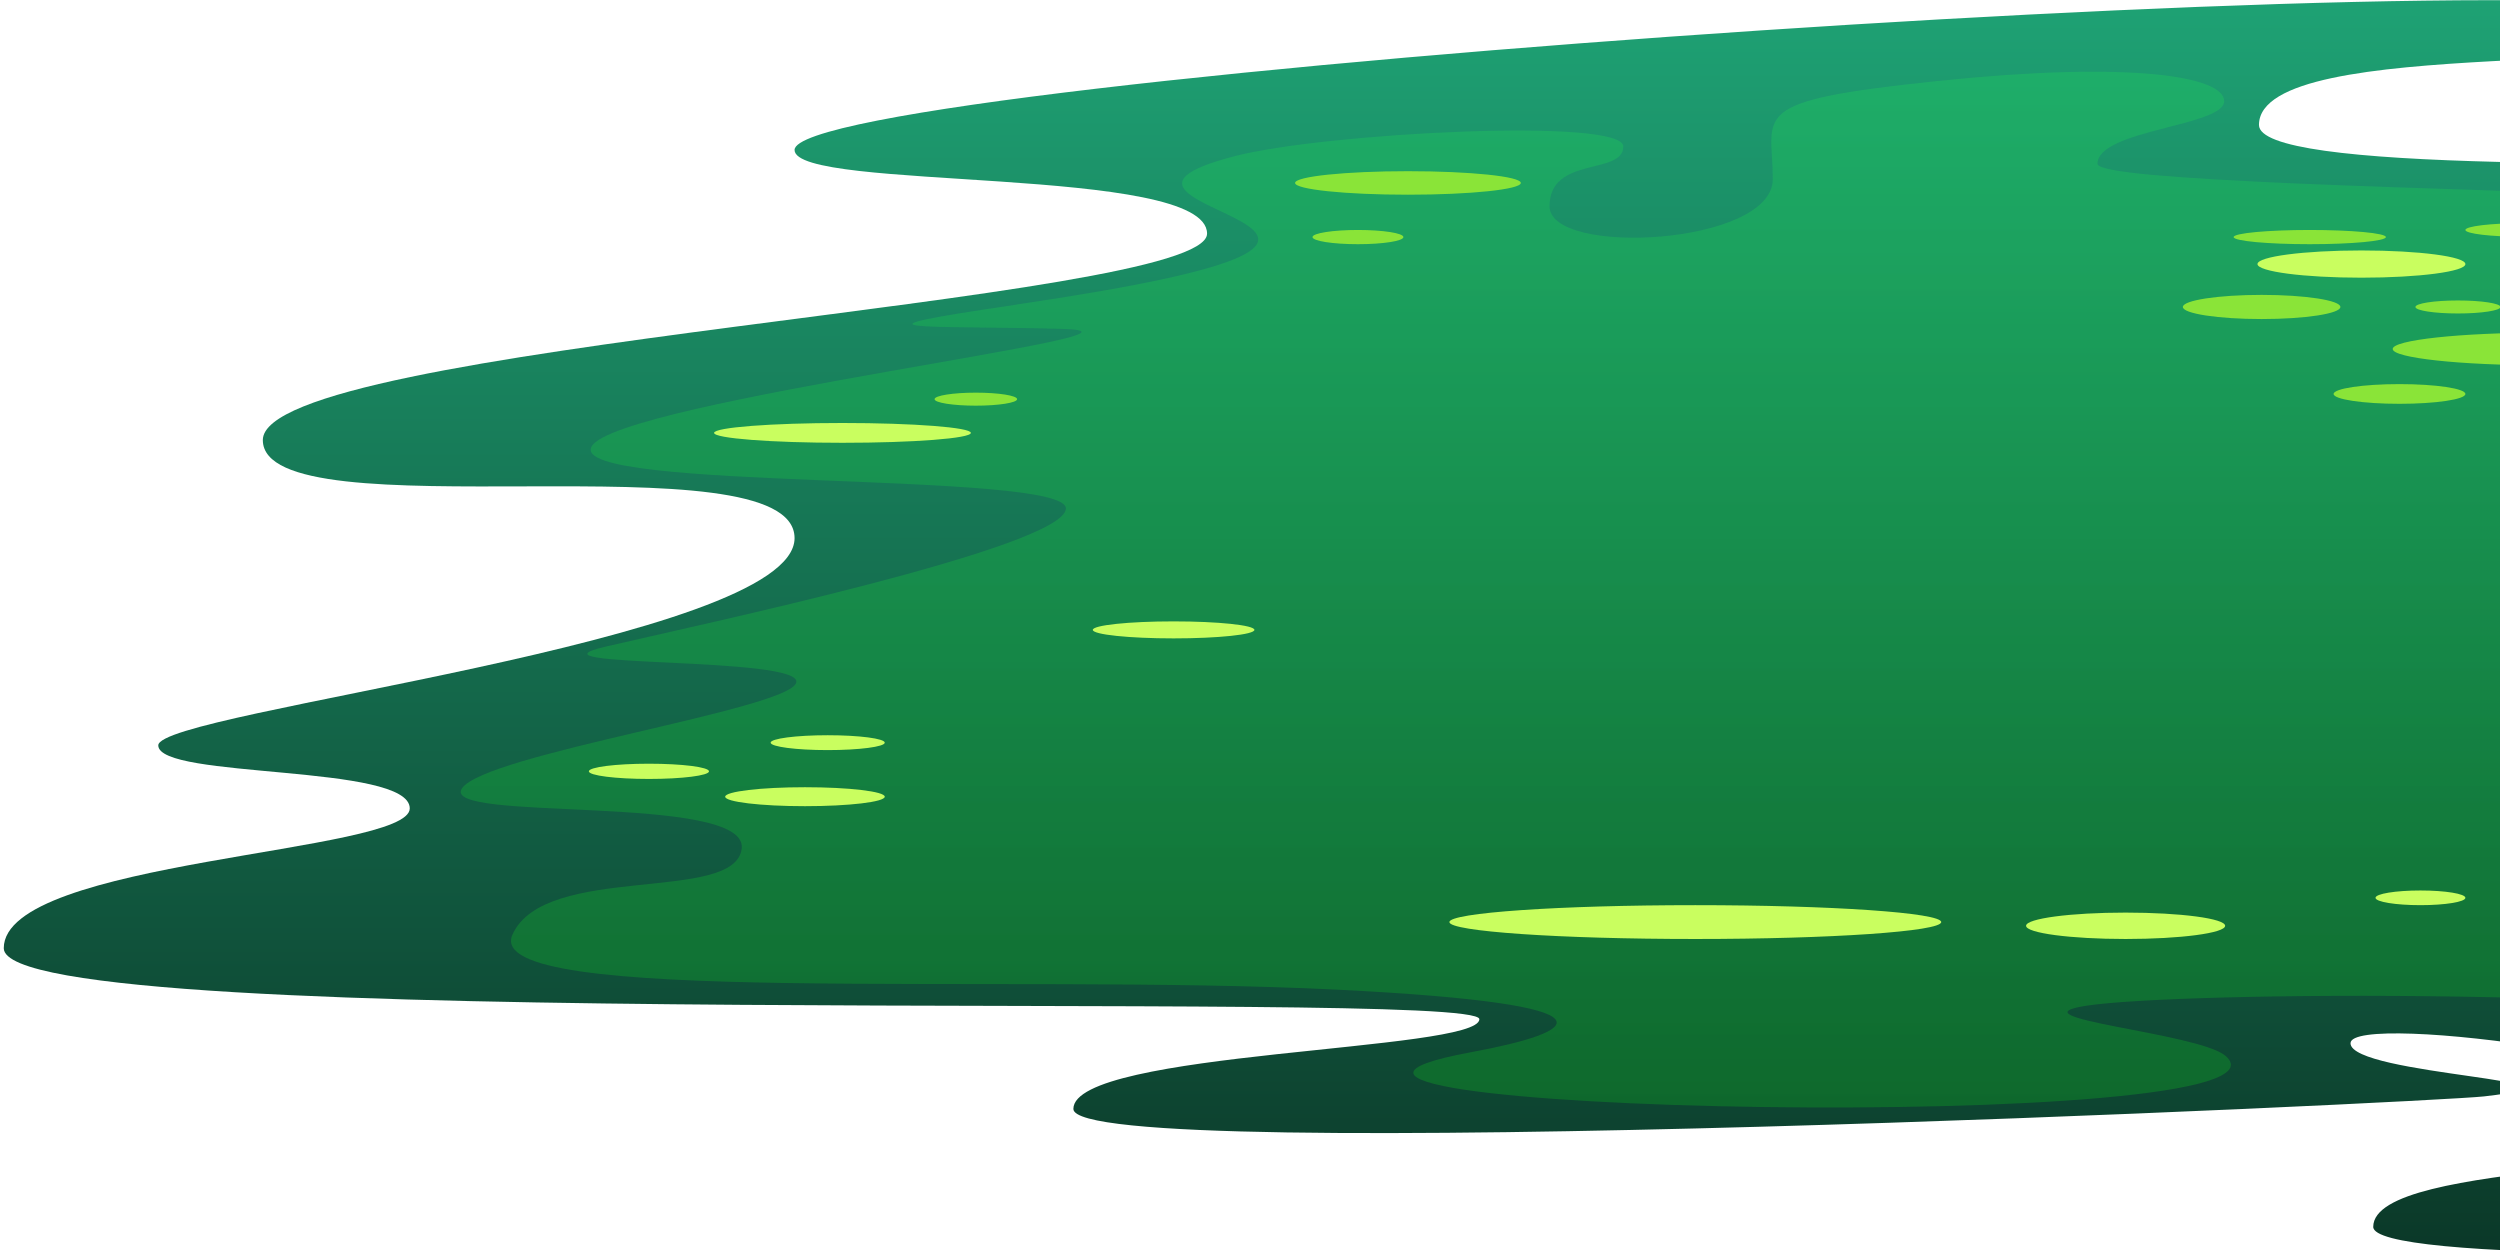 <?xml version="1.0" encoding="UTF-8"?> <svg xmlns="http://www.w3.org/2000/svg" width="538" height="270" viewBox="0 0 538 270" fill="none"><path d="M586.67 5.33C586.67 17.46 486.13 6.9 486.13 26.89C486.13 46.88 816.85 21.95 816.85 40.81C816.85 47.77 740.23 36.99 740.23 59C740.23 81.01 1116.14 34.3 1187.64 94.4C1204.34 108.44 1106.93 110.66 1052.23 122.54C975.72 139.16 1162.43 141.7 1162.43 173.44C1162.43 205.18 1045.23 200.26 1033 198.89C1000.94 195.3 1053.76 196.54 1053.76 189.76C1053.76 182.98 926.07 182.72 926.07 194.63C926.07 206.54 968.99 206.31 968.99 217.76C968.99 229.21 819.79 228.09 819.79 239.54C819.79 246.5 867.39 247.85 867.39 254.81C867.39 261.77 510.72 278.84 510.72 264.02C510.72 249.2 591.57 253.24 591.57 241.12C591.57 229 505.83 217.54 505.83 224.5C505.83 231.46 564.3 232.58 534.52 235.95C523.58 237.19 230.99 251.22 230.99 238.64C230.99 226.06 318.36 226.29 318.36 219.33C318.36 212.37 0.81 223.15 0.81 204.06C0.81 184.97 88.18 183.63 88.18 173.97C88.18 164.31 34.06 167.71 34.06 160.4C34.06 153.09 170.99 138.04 170.99 115.81C170.99 93.58 56.56 115.36 56.56 94.7C56.56 74.04 259.76 65.14 259.76 50.28C259.76 35.42 170.99 41.26 170.99 32.27C170.99 16.68 586.67 -11.74 586.67 5.32V5.33Z" fill="url(#paint0_linear_5309_1423)"></path><path style="mix-blend-mode:screen" opacity="0.4" d="M218.7 65.539C329.96 49.199 221.31 45.139 265.65 33.619C284.99 28.589 349.33 25.239 349.33 31.519C349.33 37.799 333.46 33.469 333.46 44.389C333.46 55.309 381.5 52.769 381.5 38.549C381.5 24.329 375.41 21.779 416.93 17.439C458.44 13.099 478.64 16.389 478.64 21.779C478.64 27.169 451.38 27.919 451.38 35.249C451.38 42.579 725.13 41.239 725.13 54.259C725.13 60.699 684.02 62.489 684.02 71.629C684.02 80.769 792.95 81.059 792.95 87.949C792.95 94.839 761.87 96.479 761.87 100.749C761.87 105.019 819.25 98.279 819.25 85.559C819.25 72.839 1036.82 77.479 1036.82 85.859C1036.82 94.239 1004.22 87.659 1004.22 95.439C1004.22 103.219 1074.86 98.579 1074.86 90.199C1074.86 81.819 1077.47 74.029 1111.16 79.869C1144.85 85.709 1165.05 101.549 1132.46 107.269C1071.82 117.899 1013.79 120.889 1013.79 134.959C1013.79 149.029 1118 166.179 1080.52 172.839C1067.04 175.239 1069.87 172.839 1033.36 172.839C996.85 172.839 878.17 174.489 916.86 195.299C955.55 216.109 893.39 207.579 883.82 202.489C874.26 197.399 925.77 188.719 863.61 188.719C801.45 188.719 946.85 217.009 846.44 217.009C746.03 217.009 748.6 225.089 748.6 229.139C748.6 233.189 794.279 235.729 794.279 245.609C794.279 255.489 634.22 274.199 588.23 263.419C542.25 252.639 722.57 234.829 644.81 222.549C579.38 212.219 468.9 213.419 449.13 216.409C431.87 219.019 473.04 222.249 478.89 227.189C499.5 244.599 246.129 239.469 316.549 226.439C339.859 222.129 351.16 216.139 287.64 212.969C215.7 209.379 103.329 216.709 110.279 201.139C117.239 185.569 158.31 194.549 159.62 182.579C160.92 170.599 94.41 177.089 99.41 169.659C104.41 162.219 169.61 152.729 171.35 146.919C173.09 141.109 110.49 143.809 130.27 139.169C150.05 134.529 228.51 117.909 229.38 109.529C230.25 101.149 121.68 105.939 127.33 96.059C132.98 86.179 257.629 71.509 228.289 70.759C198.949 70.009 178.73 71.429 218.73 65.559L218.7 65.539Z" fill="url(#paint1_linear_5309_1423)"></path><path d="M530.55 56.828C530.55 58.448 520.53 59.758 508.18 59.758C495.83 59.758 485.81 58.448 485.81 56.828C485.81 55.208 495.83 53.898 508.18 53.898C520.53 53.898 530.55 55.208 530.55 56.828Z" fill="#C9FE5F"></path><path d="M555.17 49.489C555.17 50.299 549.66 50.949 542.86 50.949C536.06 50.949 530.55 50.289 530.55 49.489C530.55 48.689 536.06 48.029 542.86 48.029C549.66 48.029 555.17 48.689 555.17 49.489Z" fill="#8AE438"></path><path d="M497.06 52.55C506.106 52.55 513.44 51.865 513.44 51.02C513.44 50.175 506.106 49.49 497.06 49.49C488.013 49.49 480.68 50.175 480.68 51.02C480.68 51.865 488.013 52.55 497.06 52.55Z" fill="#8AE438"></path><path d="M547.43 78.61C565.39 78.61 579.95 77.038 579.95 75.1C579.95 73.161 565.39 71.59 547.43 71.59C529.47 71.59 514.91 73.161 514.91 75.1C514.91 77.038 529.47 78.61 547.43 78.61Z" fill="#8AE438"></path><path d="M530.55 84.78C530.55 85.95 524.2 86.9 516.37 86.9C508.54 86.9 502.19 85.95 502.19 84.78C502.19 83.61 508.54 82.66 516.37 82.66C524.2 82.66 530.55 83.61 530.55 84.78Z" fill="#8AE438"></path><path d="M486.7 68.659C496.061 68.659 503.65 67.495 503.65 66.059C503.65 64.623 496.061 63.459 486.7 63.459C477.339 63.459 469.75 64.623 469.75 66.059C469.75 67.495 477.339 68.659 486.7 68.659Z" fill="#8AE438"></path><path d="M538.1 66.06C538.1 66.83 534 67.46 528.95 67.46C523.9 67.46 519.8 66.83 519.8 66.06C519.8 65.29 523.9 64.66 528.95 64.66C534 64.66 538.1 65.29 538.1 66.06Z" fill="#8AE438"></path><path d="M152.58 165.99C152.58 166.9 146.79 167.63 139.65 167.63C132.51 167.63 126.72 166.9 126.72 165.99C126.72 165.08 132.51 164.35 139.65 164.35C146.79 164.35 152.58 165.08 152.58 165.99Z" fill="#C9FE5F"></path><path d="M178.12 161.421C184.902 161.421 190.4 160.704 190.4 159.821C190.4 158.937 184.902 158.221 178.12 158.221C171.338 158.221 165.84 158.937 165.84 159.821C165.84 160.704 171.338 161.421 178.12 161.421Z" fill="#C9FE5F"></path><path d="M173.23 173.49C182.712 173.49 190.4 172.577 190.4 171.45C190.4 170.324 182.712 169.41 173.23 169.41C163.747 169.41 156.06 170.324 156.06 171.45C156.06 172.577 163.747 173.49 173.23 173.49Z" fill="#C9FE5F"></path><path d="M252.56 137.381C262.164 137.381 269.95 136.561 269.95 135.551C269.95 134.54 262.164 133.721 252.56 133.721C242.956 133.721 235.17 134.54 235.17 135.551C235.17 136.561 242.956 137.381 252.56 137.381Z" fill="#C9FE5F"></path><path d="M208.93 93.159C208.93 94.339 196.56 95.289 181.3 95.289C166.04 95.289 153.67 94.339 153.67 93.159C153.67 91.979 166.04 91.029 181.3 91.029C196.56 91.029 208.93 91.979 208.93 93.159Z" fill="#C9FE5F"></path><path d="M218.88 85.9C218.88 86.67 214.9 87.3 210 87.3C205.1 87.3 201.12 86.67 201.12 85.9C201.12 85.13 205.1 84.5 210 84.5C214.9 84.5 218.88 85.13 218.88 85.9Z" fill="#8AE438"></path><path d="M327.28 39.37C327.28 40.77 316.41 41.9 302.99 41.9C289.57 41.9 278.7 40.77 278.7 39.37C278.7 37.97 289.57 36.84 302.99 36.84C316.41 36.84 327.28 37.97 327.28 39.37Z" fill="#8AE438"></path><path d="M292.23 52.55C297.631 52.55 302.01 51.865 302.01 51.02C302.01 50.175 297.631 49.49 292.23 49.49C286.828 49.49 282.45 50.175 282.45 51.02C282.45 51.865 286.828 52.55 292.23 52.55Z" fill="#8AE438"></path><path d="M364.83 202.071C394.057 202.071 417.75 200.441 417.75 198.431C417.75 196.421 394.057 194.791 364.83 194.791C335.603 194.791 311.91 196.421 311.91 198.431C311.91 200.441 335.603 202.071 364.83 202.071Z" fill="#C9FE5F"></path><path d="M478.85 199.231C478.85 200.801 469.26 202.071 457.43 202.071C445.6 202.071 436.01 200.801 436.01 199.231C436.01 197.661 445.6 196.391 457.43 196.391C469.26 196.391 478.85 197.661 478.85 199.231Z" fill="#C9FE5F"></path><path d="M520.88 194.791C526.22 194.791 530.55 194.083 530.55 193.211C530.55 192.338 526.22 191.631 520.88 191.631C515.539 191.631 511.21 192.338 511.21 193.211C511.21 194.083 515.539 194.791 520.88 194.791Z" fill="#C9FE5F"></path><defs><linearGradient id="paint0_linear_5309_1423" x1="595.17" y1="269.89" x2="595.17" y2="-10.5" gradientUnits="userSpaceOnUse"><stop stop-color="#0B3828"></stop><stop offset="1" stop-color="#1FA677"></stop></linearGradient><linearGradient id="paint1_linear_5309_1423" x1="624.02" y1="266.389" x2="624.02" y2="5.369" gradientUnits="userSpaceOnUse"><stop stop-color="#0E991D"></stop><stop offset="1" stop-color="#21CA62"></stop></linearGradient></defs></svg> 